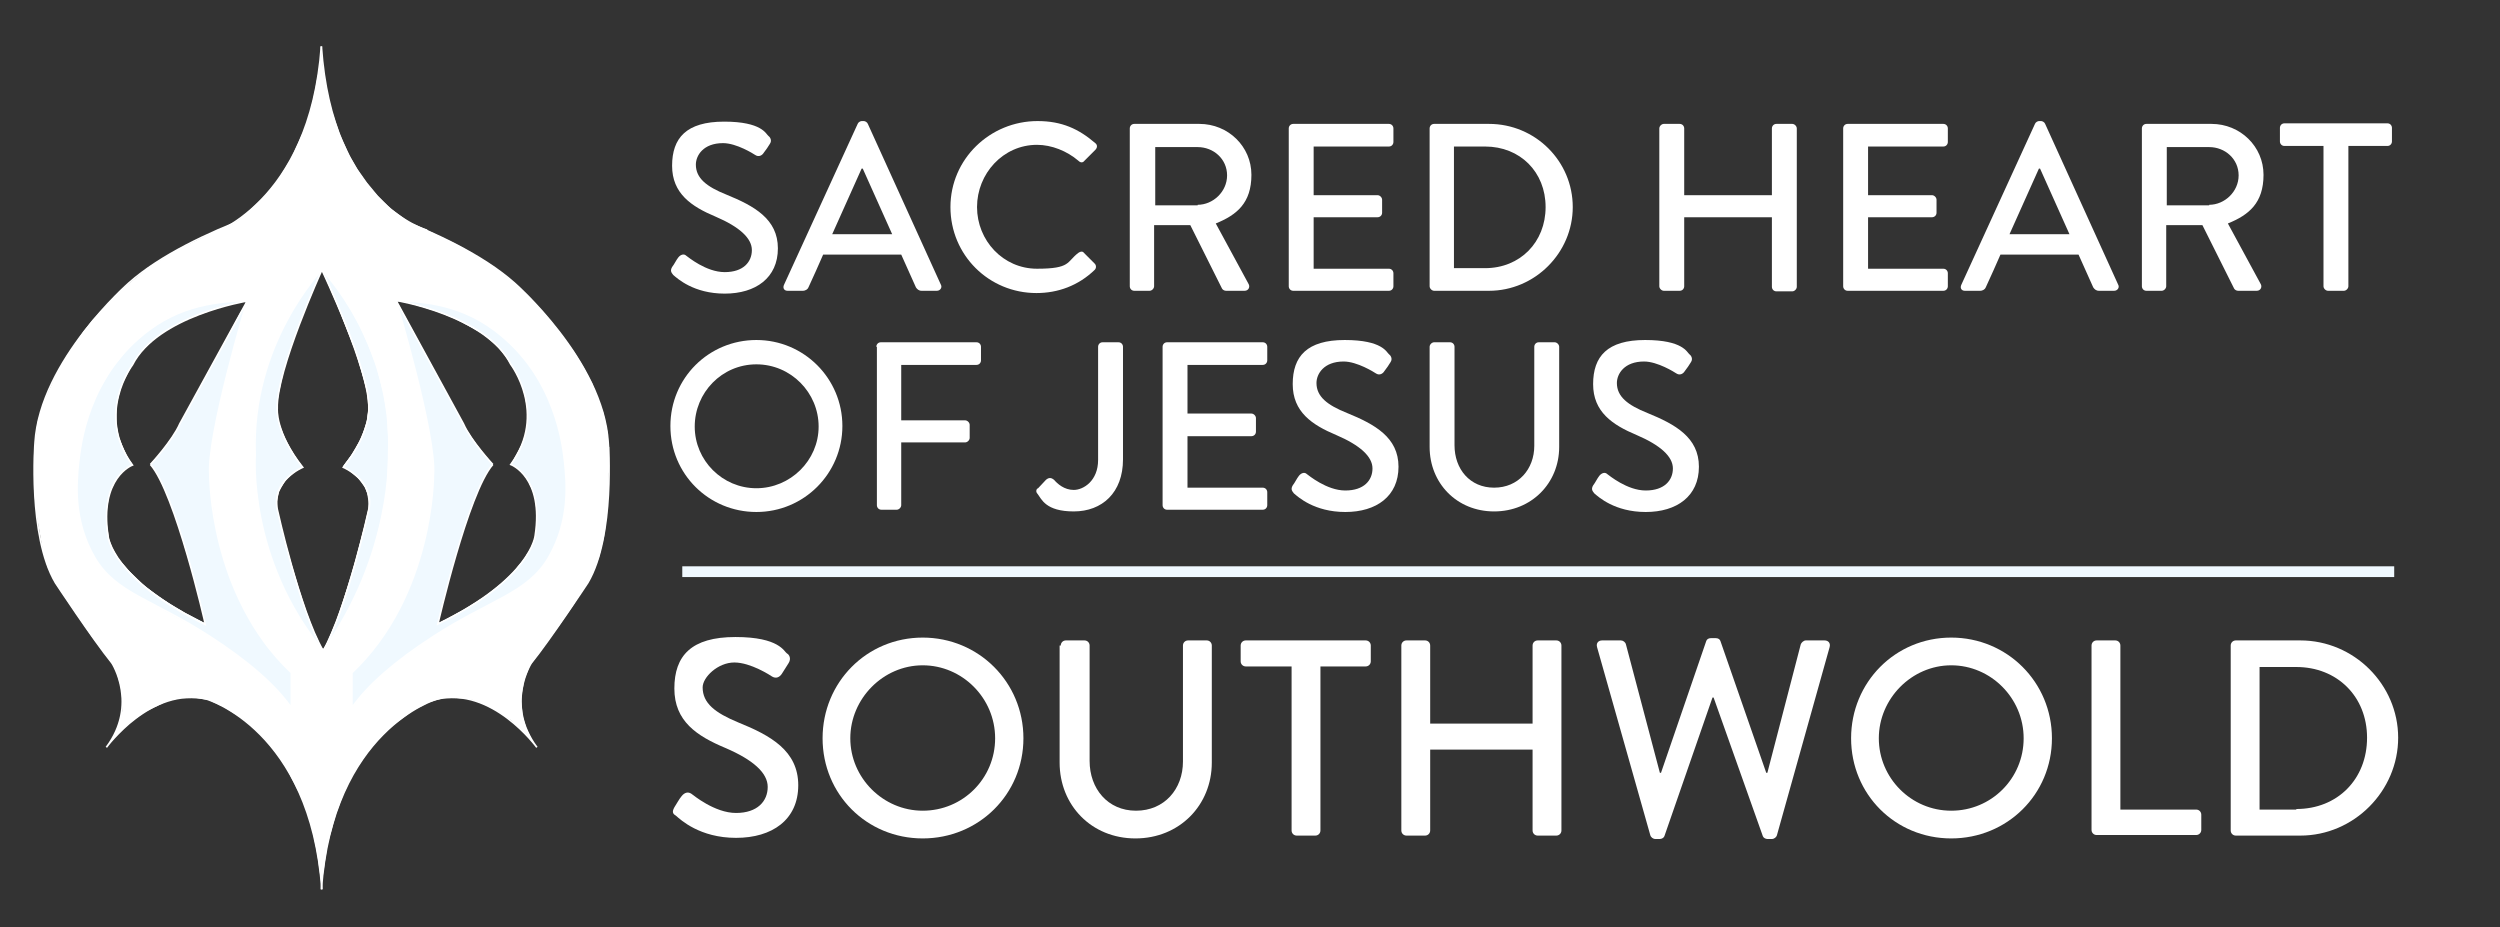 <?xml version="1.0" encoding="UTF-8"?>
<svg id="Layer_1" data-name="Layer 1" xmlns="http://www.w3.org/2000/svg" version="1.1" viewBox="0 0 441.9 163.9">
  <rect x="0" y="0" width="441.9" height="163.9" fill="#333333" stroke="none"/>
  <defs>
    <style>
      .cls-1 {
        stroke-width: .3px;
      }

      .cls-1, .cls-2 {
        fill: none;
        stroke: #fff;
        stroke-miterlimit: 10;
      }

      .cls-3 {
        fill: #f0f9ff;
      }

      .cls-3, .cls-4 {
        stroke-width: 0px;
      }

      .cls-2 {
        stroke-width: .3px;
      }

      .cls-4 {
        fill: #fff;
      }
    </style>
  </defs>
  <g>
    <path class="cls-4" d="M118.8,47.2c.4-.5.7-1.2,1.1-1.7s1-.7,1.4-.3c.3.2,3.5,2.9,6.8,2.9s4.8-1.8,4.8-3.9-2.2-4.1-6.4-5.9c-4.3-1.8-7.7-4.1-7.7-9s2.5-7.8,9.2-7.8,7.4,2.2,7.8,2.5c.3.2.7.8.3,1.4-.3.5-.7,1.1-1.1,1.6-.3.5-.9.8-1.5.4-.3-.2-3.3-2.1-5.7-2.1-3.5,0-4.8,2.2-4.8,3.8,0,2.4,1.9,3.9,5.4,5.3,4.9,2,9.1,4.3,9.1,9.5s-3.9,8-9.4,8-8.4-2.7-9.1-3.3c-.3-.4-.6-.7-.2-1.4Z"/>
    <path class="cls-4" d="M138.6,50.3l13-28.4c.1-.3.5-.5.7-.5h.4c.2,0,.6.2.7.5l12.9,28.4c.3.5-.1,1.1-.7,1.1h-2.7c-.5,0-.8-.3-1-.6l-2.6-5.8h-13.8c-.8,1.9-1.7,3.8-2.6,5.8-.1.3-.5.6-1,.6h-2.7c-.6,0-.9-.5-.6-1.1ZM157.7,41.4l-5.2-11.6h-.2l-5.2,11.6h10.6Z"/>
    <path class="cls-4" d="M183.4,21.4c4.3,0,7.3,1.4,10.2,3.9.4.3.4.8,0,1.2l-1.9,1.9c-.3.4-.7.4-1.1,0-2-1.7-4.7-2.8-7.3-2.8-6,0-10.6,5.1-10.6,11s4.6,10.9,10.6,10.9,5.2-1.2,7.3-2.8c.4-.3.8-.3,1,0l1.9,1.9c.3.3.3.8,0,1.1-2.9,2.8-6.5,4.1-10.3,4.1-8.4,0-15.2-6.7-15.2-15.2s7-15.2,15.4-15.2Z"/>
    <path class="cls-4" d="M199.7,22.7c0-.4.3-.8.8-.8h11.5c5.1,0,9.2,4,9.2,9s-2.6,7.1-6.3,8.6l5.8,10.7c.3.5,0,1.2-.7,1.2h-3.3c-.3,0-.6-.2-.7-.4l-5.6-11.2h-6.4v10.8c0,.4-.4.8-.8.8h-2.7c-.5,0-.8-.4-.8-.8v-27.9ZM211.7,36.2c2.7,0,5.2-2.3,5.2-5.2s-2.4-5-5.2-5h-7.5v10.3h7.5Z"/>
    <path class="cls-4" d="M227.8,22.7c0-.4.3-.8.8-.8h16.9c.5,0,.8.4.8.8v2.4c0,.4-.3.8-.8.8h-13.3v8.6h11.3c.4,0,.8.4.8.8v2.3c0,.5-.4.8-.8.8h-11.3v9.1h13.3c.5,0,.8.4.8.8v2.3c0,.4-.3.8-.8.8h-16.9c-.5,0-.8-.4-.8-.8v-27.9Z"/>
    <path class="cls-4" d="M252.7,22.7c0-.4.3-.8.8-.8h9.7c8.2,0,14.8,6.6,14.8,14.7s-6.7,14.8-14.8,14.8h-9.7c-.4,0-.8-.4-.8-.8v-27.9h0ZM262.5,47.4c6.2,0,10.7-4.6,10.7-10.8s-4.5-10.7-10.7-10.7h-5.5v21.5h5.5Z"/>
    <path class="cls-4" d="M293.3,22.7c0-.4.4-.8.8-.8h2.8c.5,0,.8.4.8.8v11.8h15.5v-11.8c0-.4.3-.8.8-.8h2.8c.4,0,.8.4.8.8v28c0,.4-.4.8-.8.8h-2.8c-.5,0-.8-.4-.8-.8v-12.3h-15.5v12.2c0,.4-.3.8-.8.8h-2.8c-.4,0-.8-.4-.8-.8v-27.9h0Z"/>
    <path class="cls-4" d="M325.8,22.7c0-.4.3-.8.8-.8h16.9c.5,0,.8.4.8.8v2.4c0,.4-.3.8-.8.8h-13.3v8.6h11.3c.4,0,.8.4.8.8v2.3c0,.5-.4.8-.8.8h-11.3v9.1h13.3c.5,0,.8.4.8.8v2.3c0,.4-.3.8-.8.8h-16.9c-.5,0-.8-.4-.8-.8v-27.9Z"/>
    <path class="cls-4" d="M346.7,50.3l13-28.4c.1-.3.5-.5.7-.5h.4c.2,0,.6.2.7.5l12.9,28.4c.3.5-.1,1.1-.7,1.1h-2.7c-.5,0-.8-.3-1-.6l-2.6-5.8h-13.8c-.8,1.9-1.7,3.8-2.6,5.8-.1.3-.5.6-1,.6h-2.7c-.6,0-.9-.5-.6-1.1ZM365.8,41.4l-5.2-11.6h-.2l-5.2,11.6h10.6Z"/>
    <path class="cls-4" d="M378.6,22.7c0-.4.3-.8.8-.8h11.5c5.1,0,9.2,4,9.2,9s-2.6,7.1-6.3,8.6l5.8,10.7c.3.5,0,1.2-.7,1.2h-3.3c-.3,0-.6-.2-.7-.4l-5.6-11.2h-6.4v10.8c0,.4-.4.8-.8.8h-2.7c-.5,0-.8-.4-.8-.8v-27.9ZM390.5,36.2c2.7,0,5.2-2.3,5.2-5.2s-2.4-5-5.2-5h-7.5v10.3h7.5Z"/>
    <path class="cls-4" d="M410.7,25.8h-6.9c-.5,0-.8-.4-.8-.8v-2.4c0-.4.3-.8.8-.8h18.2c.5,0,.8.4.8.8v2.4c0,.4-.3.8-.8.8h-6.9v24.8c0,.4-.4.8-.8.8h-2.8c-.4,0-.8-.4-.8-.8v-24.8h0Z"/>
    <path class="cls-4" d="M133.7,60.1c8.4,0,15.2,6.8,15.2,15.2s-6.8,15.2-15.2,15.2-15.2-6.7-15.2-15.2,6.8-15.2,15.2-15.2ZM133.7,86.3c6,0,11-4.9,11-10.9s-4.9-11-11-11-10.9,5-10.9,11c0,6,4.9,10.9,10.9,10.9Z"/>
    <path class="cls-4" d="M154.9,61.3c0-.4.3-.8.8-.8h16.9c.5,0,.8.4.8.8v2.4c0,.4-.3.8-.8.8h-13.3v9.8h11.3c.4,0,.8.4.8.8v2.3c0,.4-.4.8-.8.8h-11.3v11.1c0,.4-.4.8-.8.8h-2.7c-.5,0-.8-.4-.8-.8v-28h0Z"/>
    <path class="cls-4" d="M183.4,86.4l1.5-1.6c.6-.5,1-.3,1.4,0,.6.7,1.8,1.8,3.5,1.8s4.3-1.6,4.3-5.3v-20c0-.4.3-.8.8-.8h2.8c.5,0,.8.4.8.8v19.9c0,5.9-3.7,9.2-8.7,9.2s-5.7-2.2-6.4-3.1c-.3-.3-.3-.7,0-1Z"/>
    <path class="cls-4" d="M205.5,61.3c0-.4.3-.8.8-.8h16.9c.5,0,.8.4.8.8v2.4c0,.4-.3.8-.8.8h-13.3v8.6h11.3c.4,0,.8.4.8.8v2.4c0,.5-.4.8-.8.8h-11.3v9.1h13.3c.5,0,.8.4.8.8v2.3c0,.4-.3.8-.8.8h-16.9c-.5,0-.8-.4-.8-.8v-28Z"/>
    <path class="cls-4" d="M228.5,85.8c.4-.5.7-1.2,1.1-1.7.4-.5,1-.7,1.4-.3.3.2,3.5,2.9,6.8,2.9s4.8-1.8,4.8-3.9-2.2-4.1-6.4-5.9c-4.3-1.8-7.7-4.1-7.7-9s2.5-7.8,9.2-7.8,7.4,2.2,7.8,2.5c.3.2.7.8.3,1.4-.3.5-.7,1.1-1.1,1.6-.3.5-.9.8-1.5.4-.3-.2-3.3-2.1-5.7-2.1-3.5,0-4.8,2.2-4.8,3.8,0,2.4,1.9,3.9,5.4,5.3,4.9,2,9.1,4.3,9.1,9.5s-3.9,8-9.4,8-8.4-2.7-9.1-3.3c-.3-.4-.6-.7-.2-1.4Z"/>
    <path class="cls-4" d="M252.7,61.3c0-.4.4-.8.8-.8h2.8c.5,0,.8.4.8.8v17.4c0,4.2,2.7,7.5,7,7.5s7.1-3.3,7.1-7.4v-17.5c0-.4.3-.8.8-.8h2.8c.4,0,.8.4.8.8v17.7c0,6.4-4.9,11.4-11.5,11.4s-11.4-5-11.4-11.4v-17.7h0Z"/>
    <path class="cls-4" d="M281.6,85.8c.4-.5.7-1.2,1.1-1.7s1-.7,1.4-.3c.3.2,3.5,2.9,6.8,2.9s4.8-1.8,4.8-3.9-2.2-4.1-6.4-5.9c-4.3-1.8-7.7-4.1-7.7-9s2.5-7.8,9.2-7.8,7.4,2.2,7.8,2.5c.3.2.7.8.3,1.4-.3.5-.7,1.1-1.1,1.6-.3.5-.9.8-1.5.4-.3-.2-3.3-2.1-5.7-2.1-3.5,0-4.8,2.2-4.8,3.8,0,2.4,1.9,3.9,5.4,5.3,4.9,2,9.1,4.3,9.1,9.5s-3.9,8-9.4,8-8.4-2.7-9.1-3.3c-.3-.4-.6-.7-.2-1.4Z"/>
  </g>
  <g>
    <path class="cls-4" d="M119.2,142.7c.4-.6.8-1.4,1.3-2s1.1-.8,1.7-.4c.3.2,4.1,3.4,7.9,3.4s5.6-2.1,5.6-4.6-2.6-4.8-7.5-6.9c-5-2.1-9-4.7-9-10.5s3-9.1,10.8-9.1,8.6,2.6,9.1,2.9c.4.2.8.9.3,1.7-.4.6-.8,1.3-1.2,1.9s-1,.9-1.7.5c-.3-.2-3.8-2.5-6.7-2.5s-5.6,2.6-5.6,4.4c0,2.8,2.2,4.5,6.3,6.2,5.7,2.3,10.6,5,10.6,11.1s-4.6,9.3-11,9.3-9.8-3.2-10.6-3.9c-.5-.3-.8-.6-.3-1.5Z"/>
    <path class="cls-4" d="M163.1,112.7c9.9,0,17.8,7.9,17.8,17.8s-7.9,17.7-17.8,17.7-17.7-7.8-17.7-17.7c0-9.9,7.8-17.8,17.7-17.8ZM163.1,143.3c7.1,0,12.8-5.7,12.8-12.8s-5.8-12.9-12.8-12.9-12.8,5.9-12.8,12.9,5.8,12.8,12.8,12.8Z"/>
    <path class="cls-4" d="M187.5,114.1c0-.5.4-.9.9-.9h3.3c.5,0,.9.4.9.9v20.4c0,4.9,3.2,8.8,8.2,8.8s8.3-3.8,8.3-8.7v-20.5c0-.5.4-.9.9-.9h3.3c.5,0,.9.4.9.9v20.7c0,7.5-5.7,13.4-13.5,13.4s-13.4-5.9-13.4-13.4v-20.7h.2Z"/>
    <path class="cls-4" d="M228.2,117.8h-8c-.5,0-.9-.4-.9-.9v-2.8c0-.5.4-.9.9-.9h21.2c.5,0,.9.4.9.9v2.8c0,.5-.4.9-.9.9h-8v29c0,.5-.4.9-.9.9h-3.3c-.5,0-.9-.4-.9-.9v-29h-.1Z"/>
    <path class="cls-4" d="M247.7,114.1c0-.5.4-.9.9-.9h3.3c.5,0,.9.4.9.9v13.8h18.1v-13.8c0-.5.4-.9.9-.9h3.3c.5,0,.9.4.9.9v32.7c0,.5-.4.9-.9.9h-3.3c-.5,0-.9-.4-.9-.9v-14.3h-18.1v14.3c0,.5-.4.9-.9.9h-3.3c-.5,0-.9-.4-.9-.9v-32.7Z"/>
    <path class="cls-4" d="M282.3,114.4c-.2-.7.2-1.2.9-1.2h3.3c.4,0,.8.3.9.7l6,22.7h.2l8-23.3c.1-.3.4-.5.8-.5h.9c.4,0,.7.2.8.5l8.1,23.3h.2l5.9-22.7c.1-.3.5-.7.9-.7h3.3c.7,0,1.1.5.9,1.2l-9.3,33.2c-.1.4-.5.7-.9.7h-.8c-.3,0-.7-.2-.8-.5l-8.7-24.5h-.2l-8.5,24.5c-.1.3-.5.5-.8.5h-.8c-.4,0-.8-.3-.9-.7l-9.4-33.2Z"/>
    <path class="cls-4" d="M344.9,112.7c9.9,0,17.8,7.9,17.8,17.8s-7.9,17.7-17.8,17.7-17.7-7.8-17.7-17.7c0-9.9,7.8-17.8,17.7-17.8ZM344.9,143.3c7.1,0,12.8-5.7,12.8-12.8s-5.8-12.9-12.8-12.9-12.8,5.9-12.8,12.9,5.7,12.8,12.8,12.8Z"/>
    <path class="cls-4" d="M369.7,114.1c0-.5.4-.9.9-.9h3.3c.5,0,.9.4.9.9v29h13.4c.5,0,.9.4.9.9v2.7c0,.5-.4.9-.9.9h-17.6c-.5,0-.9-.4-.9-.9v-32.6h0Z"/>
    <path class="cls-4" d="M394.3,114.1c0-.5.4-.9.9-.9h11.4c9.5,0,17.3,7.8,17.3,17.2s-7.8,17.3-17.3,17.3h-11.4c-.5,0-.9-.4-.9-.9v-32.7ZM405.9,143c7.3,0,12.5-5.3,12.5-12.6s-5.3-12.5-12.5-12.5h-6.5v25.2h6.5Z"/>
  </g>
  <rect class="cls-3" x="120.6" y="100.1" width="302.6" height="1.9"/>
  <g>
    <g>
      <polygon class="cls-4" points="37.5 41.4 41.2 39.7 44 37.3 46.8 34.6 49 32 51.5 27.9 53.9 22.6 54.8 19.9 55.6 16.4 56.4 12 56.8 9.1 57.1 11.9 57.8 16.1 58.7 19.7 60.1 23.8 61.8 27.5 63.2 29.9 64.9 32.3 66.8 34.6 69.1 36.9 72.5 39.4 74.8 40.7 69.5 41.6 56.5 41.6 46.4 42 37.5 41.4"/>
      <path class="cls-2" d="M75.5,40.7s-16.8-4.5-18.7-32.5"/>
      <path class="cls-2" d="M56.8,8.2c-2,28-19.9,33.4-19.9,33.4"/>
    </g>
    <path class="cls-4" d="M107.6,79l-.2-2.6-.7-3.3-1-2.7-1-2.6-1.6-3-1.6-2.6-2.7-3.7-2.2-2.7-2.8-3.1-2.4-2.3-2.4-2-2.7-1.9-4.3-2.6-1.9-1-4.6-2.2-3.5-1.4-5.2-2-4-1.3-3.8-1.2-2.3-.6-8.6,2.7-9.5,3.7-7.2,3.5-5.1,3.1-5.3,4.4-4.6,4.9-1.6,2-3,4.4-1.8,3.1-2.3,5.1-1.1,3.6-.6,5.7v6.1l.4,4.1,1.2,6.9.8,2.7,1.4,2.9,3.5,5.2,2.9,4.2,2.8,3.7,1,1.4.7,1.5.6,2.2.3,2.3v2.1c0,0-.8,2.8-.8,2.8l-1,2.4,3.1-3.1,2.8-2,3.9-1.9,2.3-.5h2.8c0,0,2.1.3,2.1.3l2.8,1.3,3.5,2.2,1.6,1.4,2.1,2,2.6,3.3,1.5,2.4,2.5,4.9.9,2.5.9,2.9.9,4.5.7,5.1.2-.9.9-6,1.5-5.4,1.3-3.5,1.6-3.4,2.3-3.5,2.1-2.6,2.4-2.4,3.9-2.9,2.7-1.4,2.7-.8h2.3c0,0,2.5.2,2.5.2l2.6,1,2.3,1.2,2.2,1.5,3.2,3.1.7.7-1.2-2.5-.6-2-.3-3.2.6-3.3,1-2.5,1.2-1.6,1.9-2.6,2.1-2.9,2.3-3.3,1.4-2.2,1.2-1.8,1.1-2.1,1-2.6.9-3.7.5-3.9.3-4.3v-2.9c.1,0,.1-2.6.1-2.6v-2.1ZM43.5,53.5l-2.1,3.9-2.3,4.2-2.4,4.3-2.2,4.1-1.6,3-1.6,3-2.2,3.1-.9,1.2-1.6,1.7,1.4,2,1.2,2.5,2.1,5.5,1.6,5.3,1.4,5,1.3,5.1.7,2.8-3.4-1.8-2.8-1.6-4.3-3-3-2.9-1.9-2.2-1-1.8-.6-1.5-.4-2.8v-2.1c-.1,0,.5-3.4.5-3.4l1.2-2.5,1.6-1.8,1.2-.7-.7-1-1.1-2.3-.6-1.6-.4-2.2v-3.3l.8-3.4,1.9-3.7,1.2-2,3.1-3,2.6-1.7,2.9-1.5,6.3-2.3,4.1-.9v.3ZM65.1,90.2l-.6,2.5-1.2,4.6-1.3,4.8-1.3,3.9-1.2,3.6-1.4,3.4-1,2-1.4-2.8-1.5-4-1.3-4-1.6-5.3-1.2-4.3-.6-2.6-.5-2v-1.4c0,0,.3-1.7.3-1.7l1.3-2.2,1.7-1.4,1.2-.7-1.5-2.2-1.6-2.8-1-2.7-.4-1.3v-2.4l.6-3.6,1-3.8,1.8-5.1,1.9-5.1,2.6-5.9,2.8,6.4,3,7.7,1.6,5.2.6,2.5.2,2.7-.3,2.5-.4,1.2-.8,2-1.6,2.7-1.4,1.9,1.6,1,2,1.9.7,1.8.3,1.9v1.1ZM94.8,93.2l-.3,2-.6,1.6-1.2,1.9-1.9,2.4-2.5,2.3-2.7,2.1-3.3,2.1-4.9,2.6.8-3.5,2-7.6,1.8-5.7,1.6-4.5,1.4-3.6,1.4-2.4.7-.8-1.8-2.2-1.7-2.2-1.1-1.7-2-3.6-3.1-5.8-2.4-4.4-4.9-9h1.1l.9.3,5.3,1.6,3.1,1.3,4.4,2.3,1.1.8,2.3,2.1,1.1,1.4,1.5,2.2,1.1,2.2.7,2.3.5,2.8v2.4l-.3,1.8-.9,2.4-1,1.9-.7,1.1,1.1.6,1.1,1,.9,1.4.9,2,.4,1.6.2,2.7v1.8Z"/>
    <polyline class="cls-3" points="43 53.2 40.3 53.3 35.8 54 32.1 55.1 28.5 56.9 25.6 58.9 22.6 61.7 19.7 65.3 17.4 69.2 15.9 72.7 14.6 77 13.8 82.6 13.6 86.9 13.8 89.8 14.6 93.6 15.7 96.6 17.2 99.4 18.5 101.1 20.9 103.2 23.6 105 33.9 110.6 38.4 113.3 44.2 117.6 47.1 120.1 50 123.2 51.5 125.2 51.5 118.9 49.6 117 47.1 114.2 44 109.2 42.3 105.9 40.7 102.4 39.3 98 38.1 92.7 37.5 88.5 37 84.4 37.1 81.2 37.6 77.6 38.7 72.2 40.2 65.6 42.6 57 43.5 53.9 42.5 55.2 38.7 62.3 33.9 71.1 30.9 76.6 29.1 79.1 26.7 82 27.1 82.7 27.9 83.9 30 88.6 31.7 93.3 32.7 96.9 34.4 102.4 36.3 110.2 32.6 108.3 28.1 105.5 24.5 102.7 21.2 99.2 19.6 96.6 18.9 93.7 18.8 90.7 19.1 88.4 19.6 86.3 20.3 84.9 21.3 83.6 22.2 82.8 23.4 82.1 22.3 80.4 20.9 77 20.4 74.1 20.8 70.5 21.6 67.9 22.6 65.8 23.9 63.6 25.5 61.5 27.7 59.5 30.5 57.7 34.7 55.6 38.6 54.3 43.5 53.2"/>
    <polygon class="cls-3" points="56.5 48.1 54.6 50.5 52.1 54.2 49.5 59 48.5 61.3 47.4 64.1 46 69.4 45.4 72.5 45 77.2 45.1 80.8 45.1 84.5 45.9 90.5 46.8 94.8 47.6 97.6 49 101.5 50.4 104.6 51.9 107.5 53.7 110.5 55.9 113.6 56.7 114.6 56.2 113.1 55.4 111.5 53.6 106.8 51.7 100.4 50 94.3 48.9 89.6 48.9 88.2 49.5 86.3 50.4 85 51.5 83.8 52.9 82.9 53.5 82.6 52.4 81 51.2 79.1 50 76.6 49.2 74.6 49 71.5 49.3 69.5 50.2 65.4 51.1 62.5 52.8 57.4 54.7 52.9 56.6 48.3 56.5 48.1"/>
    <polygon class="cls-3" points="57.2 48.4 58.1 50.4 60.2 55.4 61.9 59.7 63.2 63.1 64 66 64.8 69 65.2 71.8 64.9 74.2 64 77.1 62.6 79.8 61 81.9 60.6 82.5 61.7 83.2 63.3 84.5 64.6 86.3 65.2 88.1 65.1 90 64.3 93.4 62.9 98.8 60.4 107.1 59.3 110.1 57.4 114.6 59 112.3 60.5 109.8 61.9 107.1 63.4 104.1 64.6 101 65.9 97.4 66.8 94 67.5 91 68.2 87.3 68.4 85 68.6 80.5 68.6 77.5 68.4 73.3 67.8 69.7 66.5 64.7 65.1 61.1 63.5 57.5 62 54.8 60.6 52.5 59 50.3 57.3 48.2 57.2 48.4"/>
    <polygon class="cls-3" points="70.3 54.1 73.9 67.4 75.6 75.1 76.3 79 76.6 83 76.4 87.4 75.7 92.1 74.5 97.7 72.6 103.3 70.7 107.4 68.9 110.6 65.9 114.9 62.2 118.9 62.2 125.2 63.9 123 67.1 119.7 70.8 116.6 76.9 112.3 80.9 109.9 85.3 107.6 89.7 105.2 92.7 103.3 95.3 101 96.7 99.1 97.6 97.5 98.8 94.7 99.6 91.8 99.9 89.6 100.1 86.8 100 83.8 99.7 80.6 99.3 77.8 98.4 74.4 97 70.7 95.5 67.6 93.2 64.1 90.9 61.5 87.6 58.5 84.7 56.6 81.7 55.2 79.2 54.3 76.3 53.7 71.5 53.2 71.6 53.4 74.9 54.3 79.1 55.7 81.7 56.9 85.1 58.9 87.9 61.1 89.5 63.2 90.9 65.4 92 67.4 92.9 70.1 93.2 72.4 93.2 75.3 92.6 77.8 91.6 79.7 90.5 81.7 90.3 82 91.5 82.8 92.5 83.8 93.4 85.1 94.1 86.6 94.6 88.1 94.8 90.4 94.9 92.3 94.7 94.7 93.8 96.9 92.5 99 91 100.8 89.6 102.3 87.8 103.8 86.3 105 84.2 106.4 81.9 107.8 79.1 109.4 77.4 110.2 78.2 107.1 79.5 101.8 81.2 95.9 82.5 92 84 88 85.3 84.8 86.3 83.1 87.1 82.1 85.2 80 83.7 77.8 82.3 75.7 80.8 72.9 77.3 66.6 75 62.3 70.9 54.7 70.3 54.1"/>
    <path class="cls-1" d="M26.6,82.1s3.9-4.2,5.2-7.2l11.9-21.7s-15.9,2.6-20.3,11.3c0,0-6.6,8.7,0,17.7,0,0-5.9,2.2-4.3,12.6,0,0,.7,7.6,17.2,15.6,0-.2-5.3-23.3-9.7-28.3Z"/>
    <path class="cls-1" d="M51.5,118.9c-14.5-13.7-14.4-34.9-14.4-34.9-.6-6.9,6.6-30.9,6.6-30.9-3.4.2-10.6.2-17.3,5.2-11,8.1-12.2,20.8-12.5,23.3-.4,3.8-1,10.3,2.8,16.9,3.7,6.4,10.4,7.5,20.4,14,6.8,4.4,11.6,8.6,14.4,12.6v-6.2Z"/>
    <path class="cls-1" d="M43.7,53.1s7.1-17.7,13.2-18.9c0,0-22.9,5.9-34.1,15.8,0,0-15.7,13.7-16.6,28.2,0,0-1.3,16.5,3.6,24.8,0,0,6.6,10,10,14.2,0,0,4.7,7.3-1,14.9,0,0,7.9-10.9,17.8-8.5,0,0,18.3,5.4,20.3,33.6"/>
    <path class="cls-1" d="M56.9,47.7s-12.6,13-11.8,32.7c0,0-1.4,18.3,12,34.6"/>
    <path class="cls-1" d="M87.1,82.1s-3.9-4.2-5.2-7.2l-11.9-21.8s15.9,2.6,20.3,11.3c0,0,6.6,8.7,0,17.7,0,0,5.9,2.2,4.3,12.6,0,0-.7,7.6-17.2,15.6,0,0,5.3-23.2,9.7-28.2Z"/>
    <path class="cls-1" d="M62.2,118.9c14.5-13.7,14.4-34.9,14.4-34.9.6-6.9-6.6-30.9-6.6-30.9,3.4.2,10.6.2,17.3,5.2,11,8.1,12.2,20.8,12.5,23.3.4,3.8,1,10.3-2.8,16.9-3.7,6.4-10.4,7.5-20.4,14-6.8,4.4-11.6,8.6-14.4,12.6,0,0,0-6.2,0-6.2Z"/>
    <path class="cls-1" d="M70,53.1s-7.1-17.7-13.2-18.9c0,0,22.9,5.9,34.1,15.8,0,0,15.7,13.7,16.6,28.2,0,0,1.3,16.5-3.6,24.8,0,0-6.6,10-10,14.2,0,0-4.7,7.3,1,14.9,0,0-7.9-10.9-17.8-8.5,0,0-18.3,5.4-20.3,33.6"/>
    <path class="cls-1" d="M57.1,115c12.3-17.1,11.6-34.6,11.6-34.6.9-19.8-11.8-32.7-11.8-32.7,0,0-8.1,17.8-7.9,24.5,0,0-.4,4.2,4.5,10.4,0,0-5.5,2.3-4.5,7.4,0,0,3.9,17.7,8.1,25"/>
    <path class="cls-1" d="M56.9,47.7s8.5,17.8,8.3,24.5c0,0,.4,4.2-4.5,10.4,0,0,5.5,2.3,4.5,7.4,0,0-3.9,17.7-8.1,25.1"/>
  </g>
  <path class="cls-4" d="M-120.2-206.2"/>
</svg>